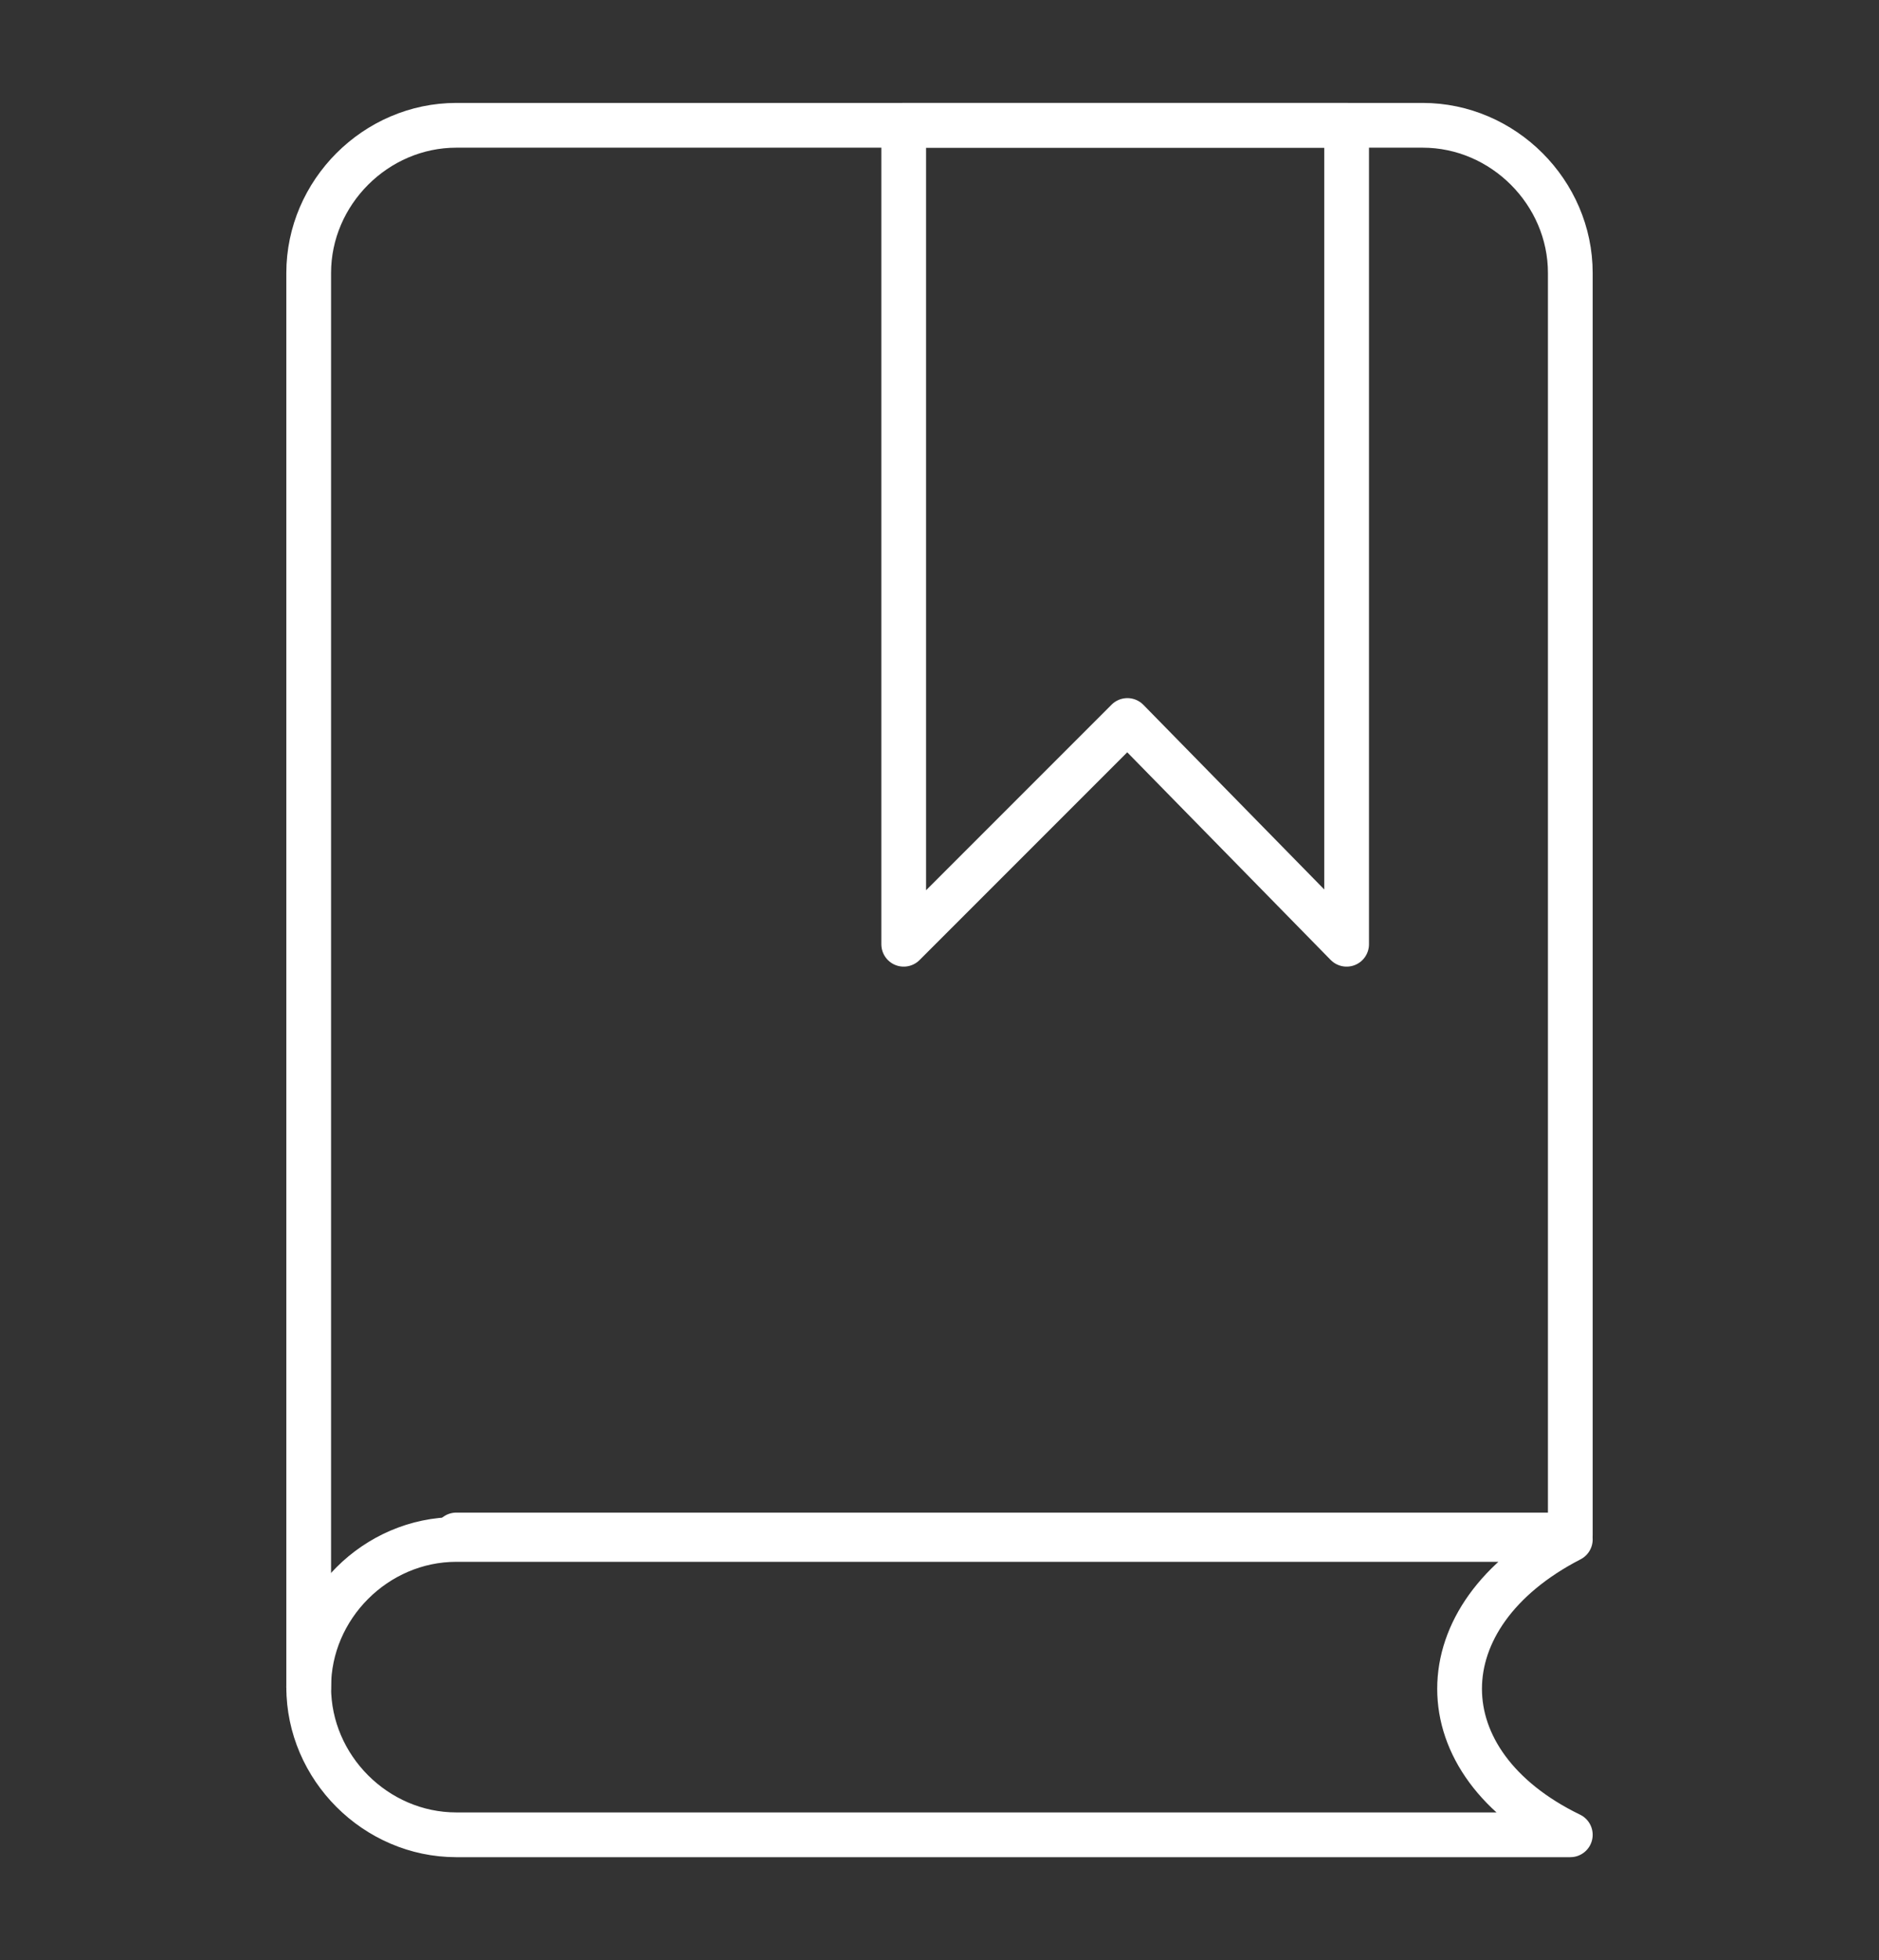 <?xml version="1.0" encoding="utf-8"?>
<!-- Generator: Adobe Illustrator 24.0.1, SVG Export Plug-In . SVG Version: 6.00 Build 0)  -->
<svg version="1.1" id="Layer_1" xmlns="http://www.w3.org/2000/svg" xmlns:xlink="http://www.w3.org/1999/xlink" x="0px" y="0px"
	 viewBox="0 0 42 43.8" style="enable-background:new 0 0 42 43.8;" xml:space="preserve">
<rect x="0" y="0" width="42" height="43.8" fill="#333333" stroke="none"/>
<style type="text/css">
	.st0{fill:none;stroke:#FFFFFF;stroke-linecap:round;stroke-linejoin:round;stroke-miterlimit:10;}
</style>
<g>
	<path class="st0" d="M6.9,37.7V6.1c0-1.8,1.5-3.3,3.3-3.3h21.6c1.8,0,3.3,1.5,3.3,3.3v28.2H10.2"/>
	<path class="st0" d="M10.2,34.4h24.9c-3.3,1.7-3.3,5,0,6.6H10.2c-1.8,0-3.3-1.5-3.3-3.3l0,0C6.9,35.9,8.4,34.4,10.2,34.4z"/>
	<polygon class="st0" points="30.1,21.1 25.2,16.1 20.2,21.1 20.2,2.8 30.1,2.8 	"/>
</g>
</svg>
